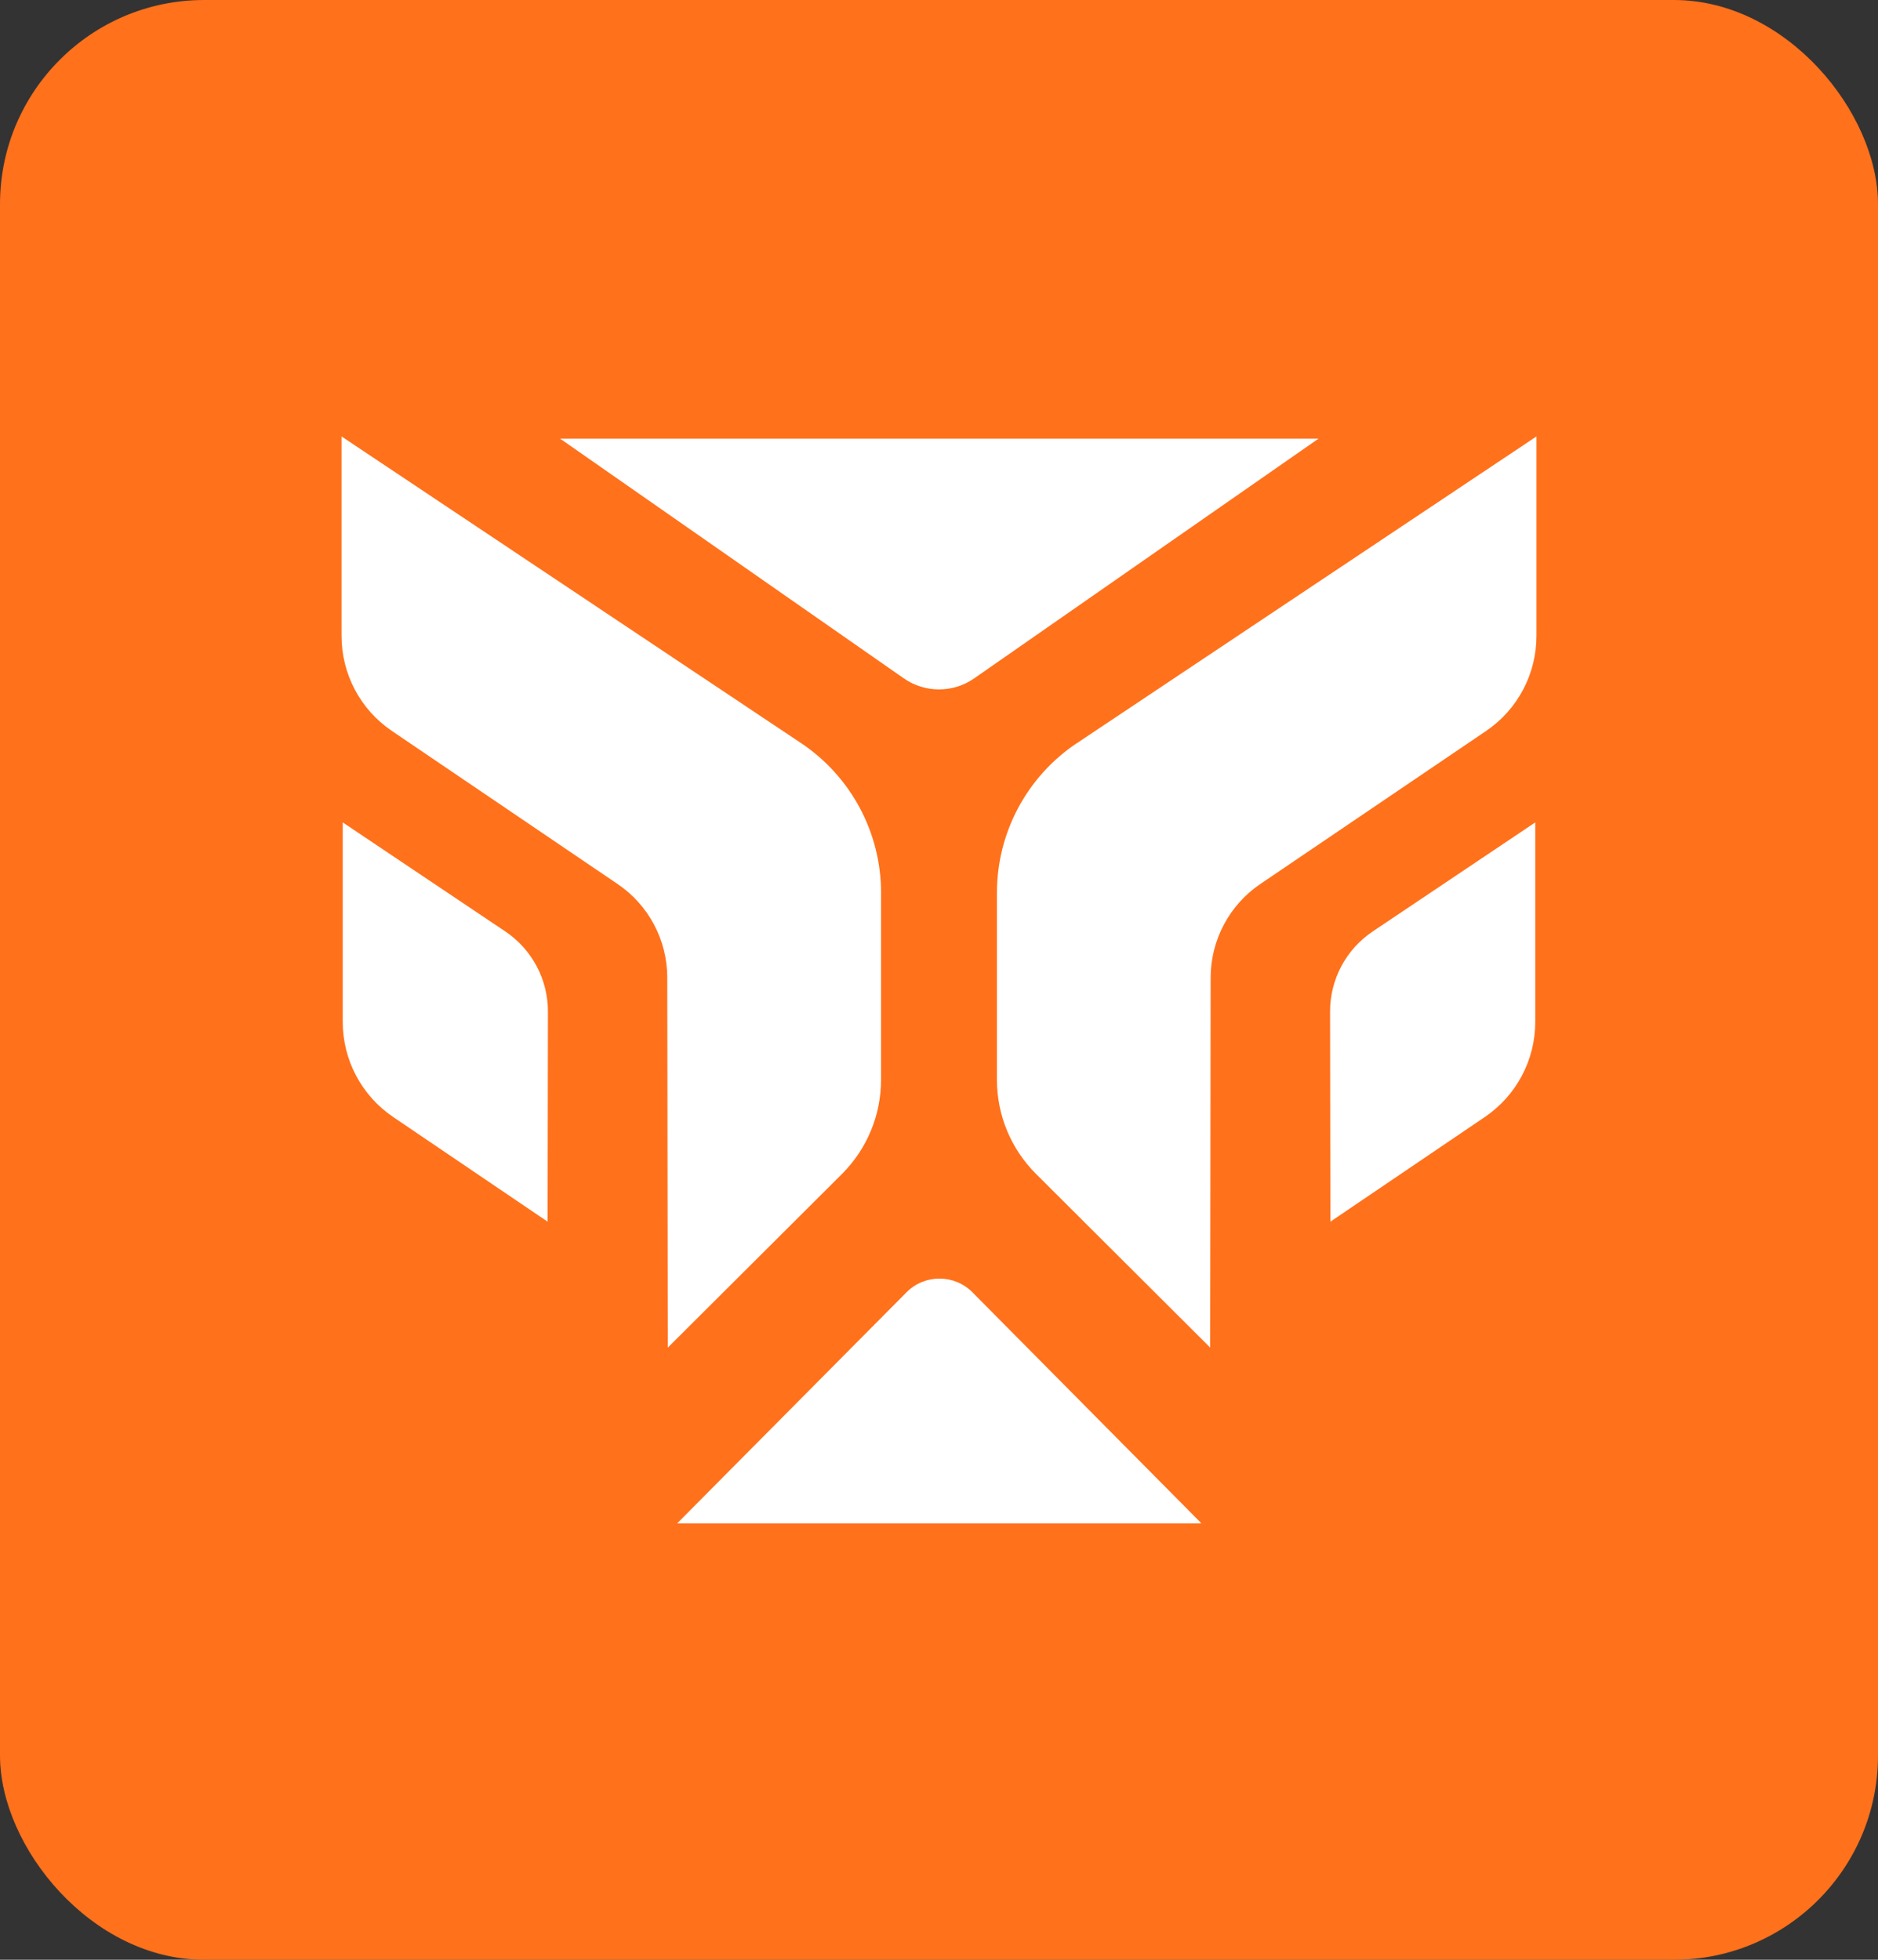 <svg width="46" height="48" viewBox="0 0 46 48" fill="none" xmlns="http://www.w3.org/2000/svg">
<rect x="0" y="0" width="46" height="48" fill="#333333" stroke="none"/>
<rect width="46" height="48" rx="5" fill="#FF711B"/>
<g clip-path="url(#clip0_8920_341)">
<path d="M21.58 21.868V26.448C21.58 27.313 21.236 28.141 20.625 28.752L16.357 33.007L16.344 23.941C16.343 23.025 15.888 22.168 15.129 21.653L9.599 17.903C8.828 17.381 8.366 16.51 8.366 15.577V10.69L19.619 18.199C20.845 19.018 21.581 20.394 21.581 21.868H21.58Z" fill="white"/>
<path d="M13.413 29.922L9.628 27.357C8.857 26.833 8.395 25.962 8.395 25.03V20.143L12.376 22.813C13.03 23.252 13.422 23.988 13.421 24.775L13.413 29.922Z" fill="white"/>
<path d="M26.382 18.199L37.634 10.69V15.577C37.634 16.509 37.172 17.38 36.401 17.903L30.87 21.652C30.111 22.167 29.656 23.024 29.654 23.94L29.642 33.006L25.374 28.75C24.763 28.14 24.419 27.312 24.419 26.447V21.867C24.419 20.393 25.154 19.017 26.381 18.198L26.382 18.199Z" fill="white"/>
<path d="M32.587 29.922L32.579 24.775C32.578 23.988 32.97 23.252 33.624 22.813L37.605 20.143V25.03C37.605 25.962 37.143 26.833 36.372 27.357L32.587 29.922Z" fill="white"/>
<path d="M13.718 10.743H32.297L23.862 16.615C23.344 16.976 22.655 16.976 22.138 16.615L13.718 10.743Z" fill="white"/>
<path d="M29.428 37.311H16.587L22.204 31.652C22.649 31.204 23.373 31.204 23.819 31.652L29.428 37.311Z" fill="white"/>
</g>
<defs>
<clipPath id="clip0_8920_341">
<rect width="29.268" height="26.621" fill="white" transform="translate(8.366 10.69)"/>
</clipPath>
</defs>
</svg>
